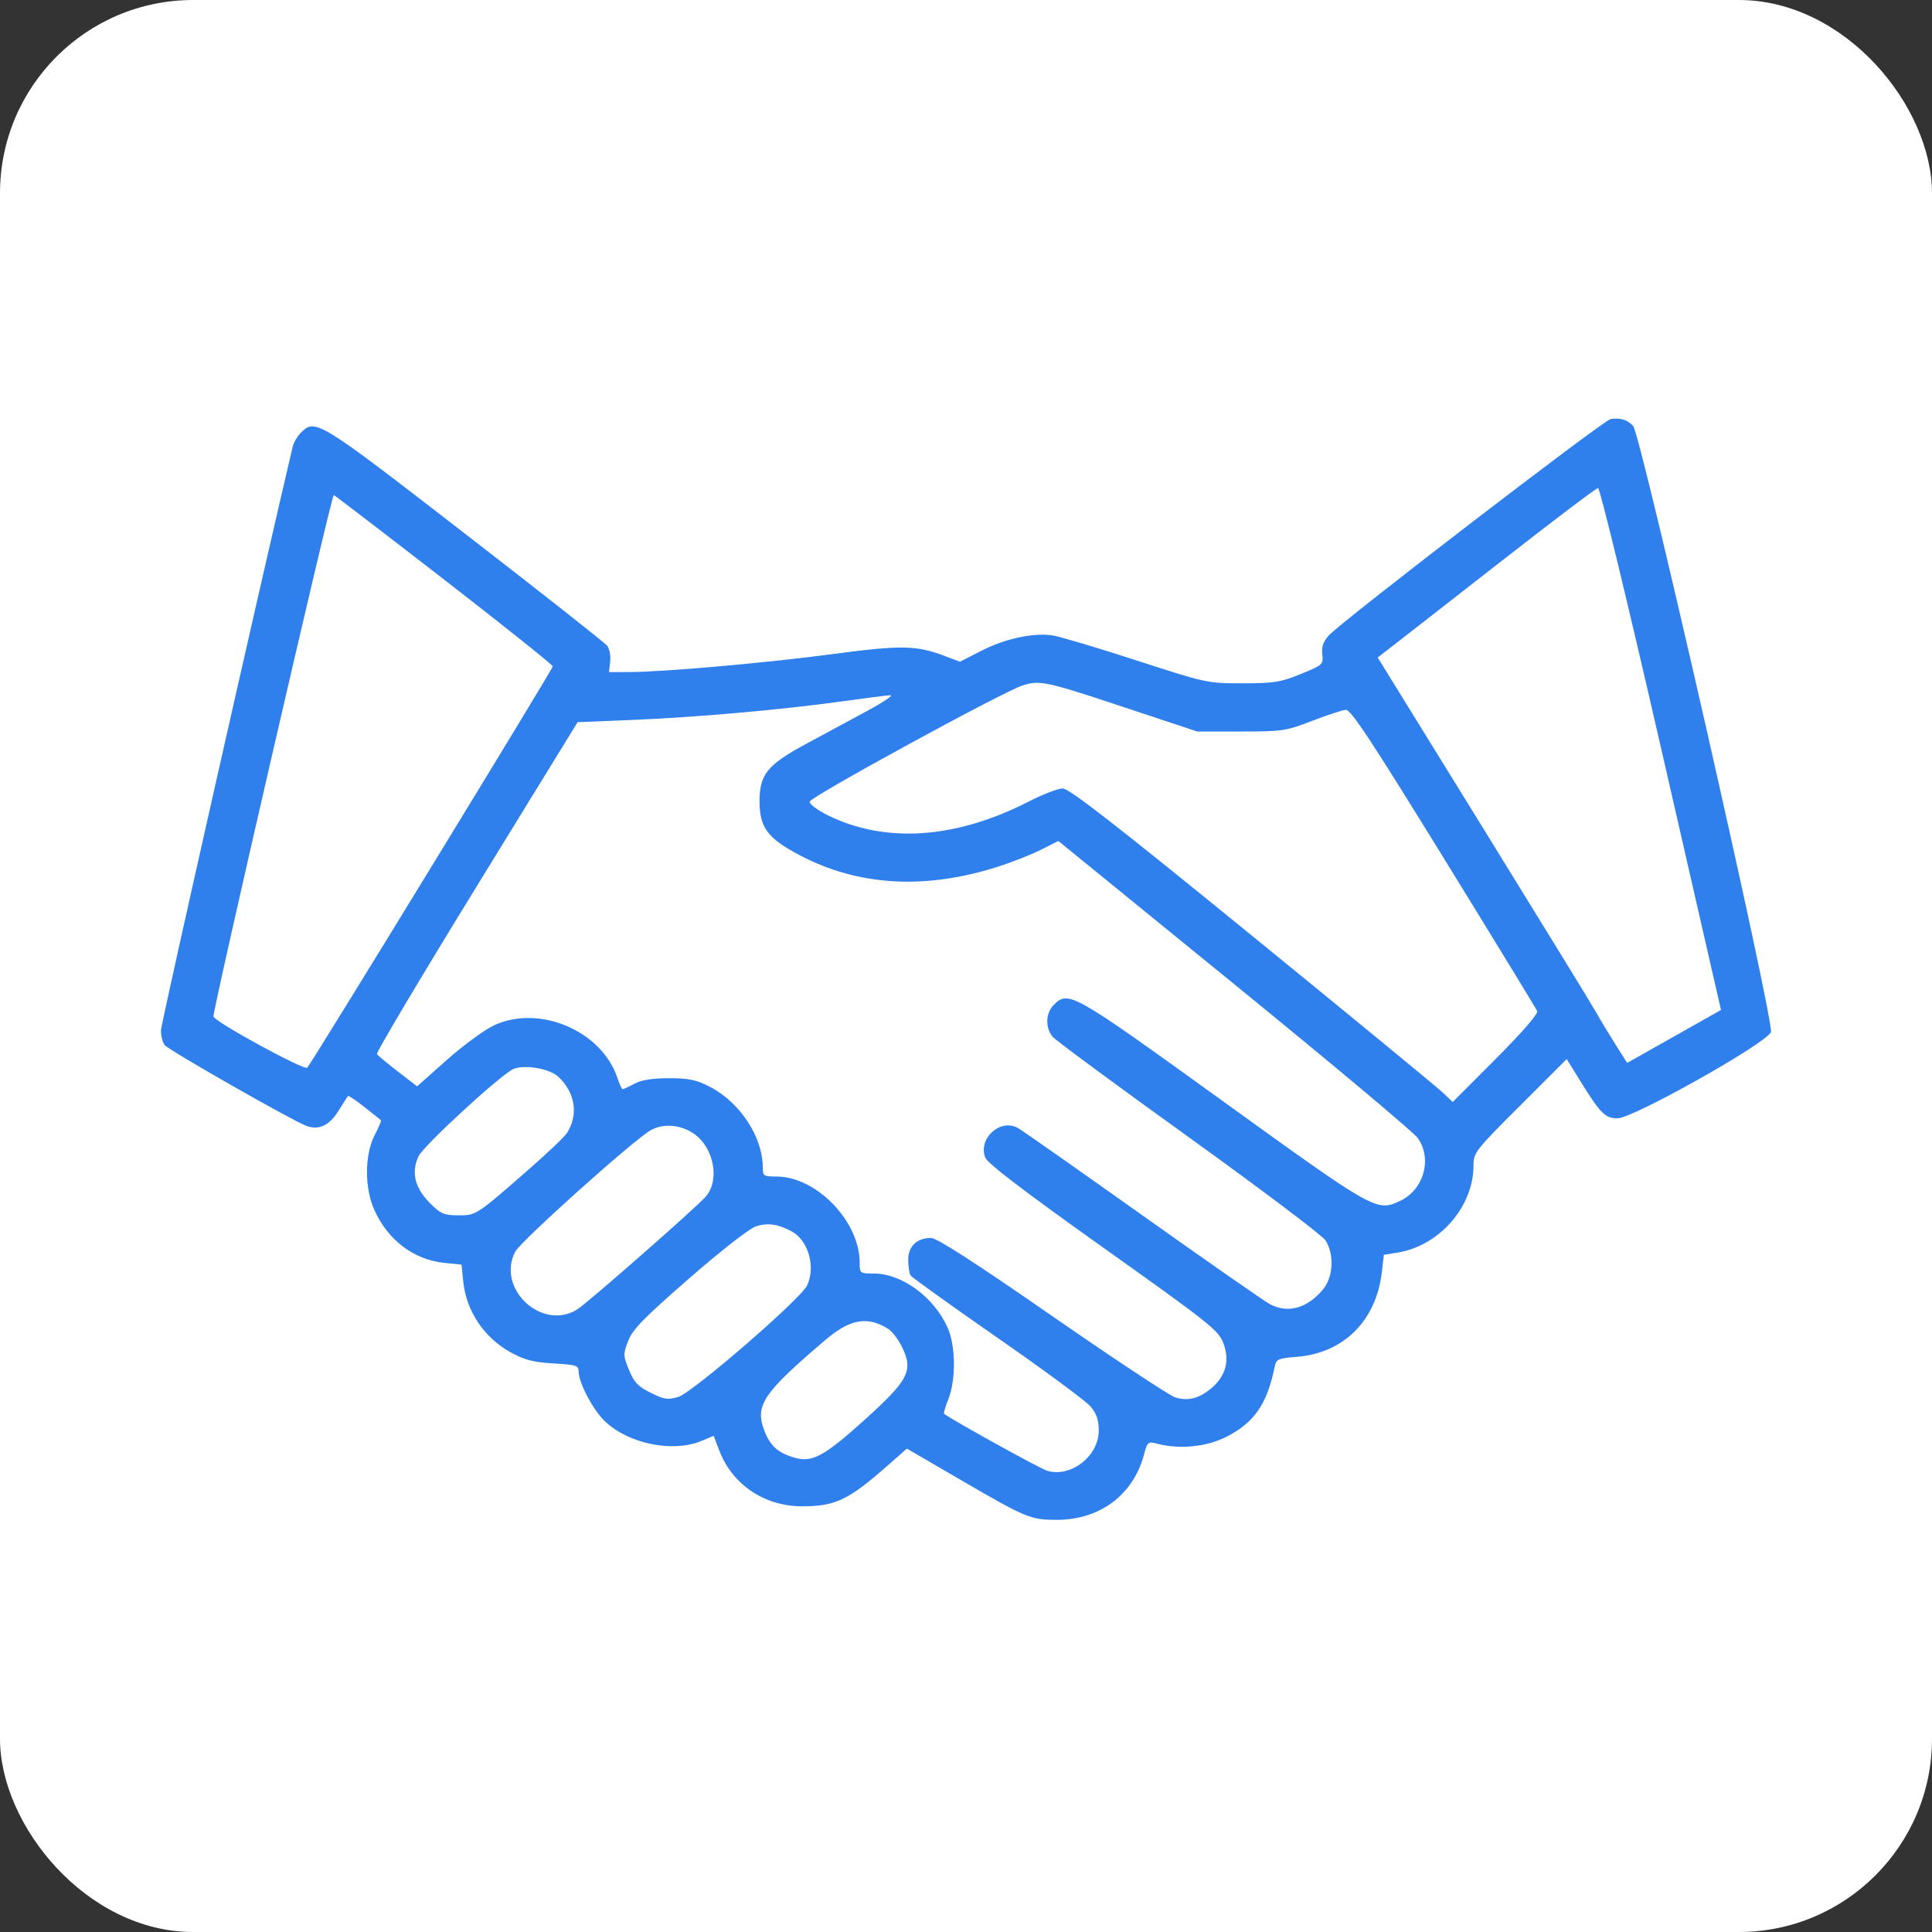 <?xml version="1.0" encoding="UTF-8"?> <svg xmlns="http://www.w3.org/2000/svg" width="300" height="300" viewBox="0 0 300 300" fill="none"><rect x="0" y="0" width="300" height="300" fill="#333333" stroke="none"/> <rect width="300" height="300" rx="30" fill="white"></rect> <path fill-rule="evenodd" clip-rule="evenodd" d="M250.095 65.073C248.989 65.249 208.278 96.511 206.312 98.695C205.464 99.638 205.19 100.447 205.325 101.61C205.508 103.179 205.422 103.258 201.985 104.659C198.843 105.941 197.852 106.099 192.938 106.101C187.459 106.104 187.343 106.079 176.384 102.523C170.314 100.553 164.494 98.817 163.451 98.666C160.443 98.228 156.099 99.16 152.433 101.031L149.049 102.756L146.6 101.824C142.323 100.198 139.858 100.158 129.467 101.545C119.152 102.921 102.927 104.357 97.687 104.357H94.567L94.749 102.725C94.85 101.828 94.635 100.718 94.272 100.26C93.909 99.801 83.946 91.949 72.131 82.811C49.358 65.197 48.956 64.951 46.721 67.188C46.176 67.733 45.609 68.693 45.461 69.322C40.579 90 25.047 158.785 25.003 159.922C24.969 160.795 25.237 161.867 25.598 162.302C26.281 163.125 45.503 174.079 47.578 174.828C49.527 175.531 51.131 174.783 52.545 172.51C53.272 171.341 53.943 170.297 54.037 170.189C54.131 170.081 55.286 170.857 56.603 171.914C57.921 172.971 59.071 173.885 59.159 173.945C59.248 174.005 58.811 175.036 58.189 176.237C56.597 179.312 56.583 184.505 58.159 187.96C60.27 192.592 64.272 195.608 68.945 196.091L71.663 196.372L71.936 199.013C72.412 203.636 75.2 207.762 79.385 210.042C81.472 211.179 82.868 211.534 85.943 211.713C89.517 211.92 89.851 212.03 89.855 213.004C89.863 214.733 92.103 218.966 93.927 220.697C97.64 224.222 104.531 225.607 108.988 223.724L110.818 222.95L111.692 225.24C113.708 230.522 118.694 233.89 124.514 233.898C129.706 233.906 131.745 232.935 137.869 227.538L140.817 224.939L149.069 229.739C159.376 235.733 160.016 236 164.094 236C170.783 236 175.949 232.147 177.628 225.906C178.182 223.846 178.237 223.804 179.799 224.204C183.258 225.09 187.415 224.653 190.486 223.081C194.774 220.886 196.761 217.994 197.924 212.256C198.17 211.042 198.428 210.925 201.402 210.686C208.637 210.105 213.683 205.084 214.563 197.591L214.885 194.847L216.95 194.516C223.497 193.468 228.806 187.398 228.806 180.959C228.806 178.988 229.088 178.626 236.042 171.679L243.277 164.449L245.27 167.668C248.536 172.944 249.232 173.649 251.172 173.649C253.586 173.649 274.333 161.987 274.988 160.261C275.56 158.755 254.815 67.499 253.594 66.148C252.716 65.177 251.601 64.835 250.095 65.073ZM257.954 116.282L267.236 156.828L259.95 160.939L252.664 165.05L250.767 162.048C249.724 160.397 248.407 158.208 247.839 157.184C247.271 156.16 239.409 143.346 230.367 128.71L213.927 102.098L217.002 99.718C218.694 98.409 226.274 92.497 233.848 86.58C241.421 80.663 247.855 75.803 248.144 75.779C248.44 75.756 252.755 93.576 257.954 116.282ZM69.004 90.031C78.262 97.203 85.837 103.251 85.837 103.473C85.837 103.883 48.438 165.012 47.712 165.789C47.259 166.273 33.209 158.598 33.148 157.833C33.057 156.712 51.5 76.754 51.823 76.868C52.014 76.936 59.746 82.859 69.004 90.031ZM174.267 109.727L185.915 113.591L192.687 113.589C199.131 113.588 199.666 113.508 203.724 111.946C206.069 111.043 208.428 110.266 208.965 110.218C209.744 110.149 212.84 114.833 224.173 133.229C231.999 145.932 238.532 156.63 238.692 157.001C238.872 157.419 236.431 160.234 232.279 164.399L225.576 171.122L224.055 169.669C223.22 168.87 209.894 157.915 194.443 145.325C173.149 127.974 166.029 122.434 165.021 122.434C164.29 122.433 161.919 123.343 159.754 124.455C148.411 130.277 137.444 131.017 128.477 126.565C126.959 125.812 125.718 124.878 125.718 124.49C125.718 123.789 155.844 107.348 158.826 106.422C161.482 105.596 162.421 105.798 174.267 109.727ZM134.747 110.343C132.264 111.688 127.984 113.999 125.235 115.478C119.144 118.756 117.942 120.234 117.942 124.442C117.942 128.506 119.204 130.19 124.219 132.819C133.293 137.574 143.551 138.183 154.801 134.632C157.015 133.933 160.068 132.738 161.585 131.976L164.344 130.589L191.684 152.85C206.721 165.093 219.531 175.832 220.153 176.714C222.425 179.941 221.095 184.721 217.441 186.457C213.776 188.198 213.592 188.095 189.833 170.947C166.357 154.004 165.913 153.752 163.592 156.075C162.354 157.314 162.295 159.639 163.467 161.003C163.949 161.565 173.465 168.584 184.612 176.602C195.759 184.62 205.295 191.811 205.803 192.582C207.225 194.741 207.046 198.306 205.42 200.241C202.969 203.157 200.02 203.98 197.218 202.529C196.427 202.12 187.513 195.91 177.41 188.729C167.307 181.548 158.585 175.429 158.026 175.13C155.281 173.659 151.863 176.78 152.985 179.734C153.332 180.648 158.858 184.868 171.312 193.73C187.943 205.563 189.197 206.561 189.964 208.57C190.989 211.258 190.347 213.668 188.1 215.56C186.191 217.168 184.48 217.601 182.476 216.982C181.609 216.715 173.022 211.035 163.394 204.362C151.367 196.024 145.477 192.227 144.569 192.227C142.369 192.227 141.017 193.531 141.025 195.645C141.03 196.665 141.199 197.751 141.402 198.058C141.604 198.365 147.683 202.723 154.91 207.743C162.137 212.763 168.627 217.556 169.332 218.395C170.282 219.525 170.615 220.494 170.615 222.125C170.615 226.09 166.329 229.453 162.63 228.392C161.555 228.083 147.844 220.504 146.599 219.531C146.495 219.45 146.79 218.434 147.254 217.274C148.451 214.279 148.411 209.026 147.17 206.218C145.044 201.408 140.069 197.751 135.652 197.751C133.541 197.751 133.493 197.714 133.493 196.083C133.493 189.651 126.794 182.706 120.576 182.692C118.573 182.688 118.444 182.601 118.444 181.272C118.444 176.555 114.917 171.183 110.228 168.757C108.122 167.667 106.981 167.427 103.896 167.425C101.314 167.423 99.63 167.69 98.528 168.276C97.645 168.746 96.816 169.13 96.686 169.13C96.556 169.13 96.194 168.356 95.882 167.41C93.468 160.089 83.793 155.941 76.738 159.202C75.259 159.886 71.96 162.299 69.407 164.566L64.767 168.686L61.779 166.385C60.136 165.119 58.676 163.897 58.534 163.667C58.393 163.438 65.345 151.75 73.984 137.695L89.689 112.14L98.172 111.793C108.053 111.389 121.468 110.201 130.734 108.911C134.321 108.411 137.707 107.979 138.259 107.95C138.811 107.921 137.23 108.998 134.747 110.343ZM86.671 167.175C89.333 169.633 89.87 173.126 88.018 175.955C87.634 176.541 85.023 179.03 82.216 181.486C73.89 188.769 73.976 188.713 71.161 188.713C68.938 188.713 68.453 188.503 66.757 186.805C64.399 184.445 63.817 182.029 65.003 179.527C65.789 177.869 77.796 166.83 79.717 166C81.423 165.263 85.31 165.919 86.671 167.175ZM107.824 176.099C110.888 178.282 111.797 183.31 109.582 185.814C107.967 187.64 91.164 202.384 89.599 203.347C84.13 206.716 77.043 200.092 79.997 194.374C80.846 192.73 98.367 177.018 101.04 175.503C103.01 174.386 105.76 174.628 107.824 176.099ZM122.916 191.2C125.499 192.584 126.677 196.65 125.343 199.579C124.395 201.662 107.543 216.248 105.311 216.918C103.699 217.401 103.151 217.318 101.046 216.273C99.06 215.287 98.461 214.656 97.672 212.72C96.761 210.484 96.755 210.256 97.55 208.201C98.232 206.436 99.971 204.653 106.965 198.552C111.861 194.28 116.311 190.803 117.331 190.452C119.133 189.832 120.771 190.051 122.916 191.2ZM137.931 206.351C138.54 206.73 139.514 208.02 140.094 209.218C141.858 212.856 141.081 214.332 134.103 220.609C127.945 226.149 126.11 227.132 123.389 226.351C120.814 225.612 119.591 224.522 118.692 222.165C117.189 218.226 118.437 216.365 128.121 208.105C131.996 204.8 134.668 204.322 137.931 206.351Z" fill="#2F80ED"></path> </svg> 